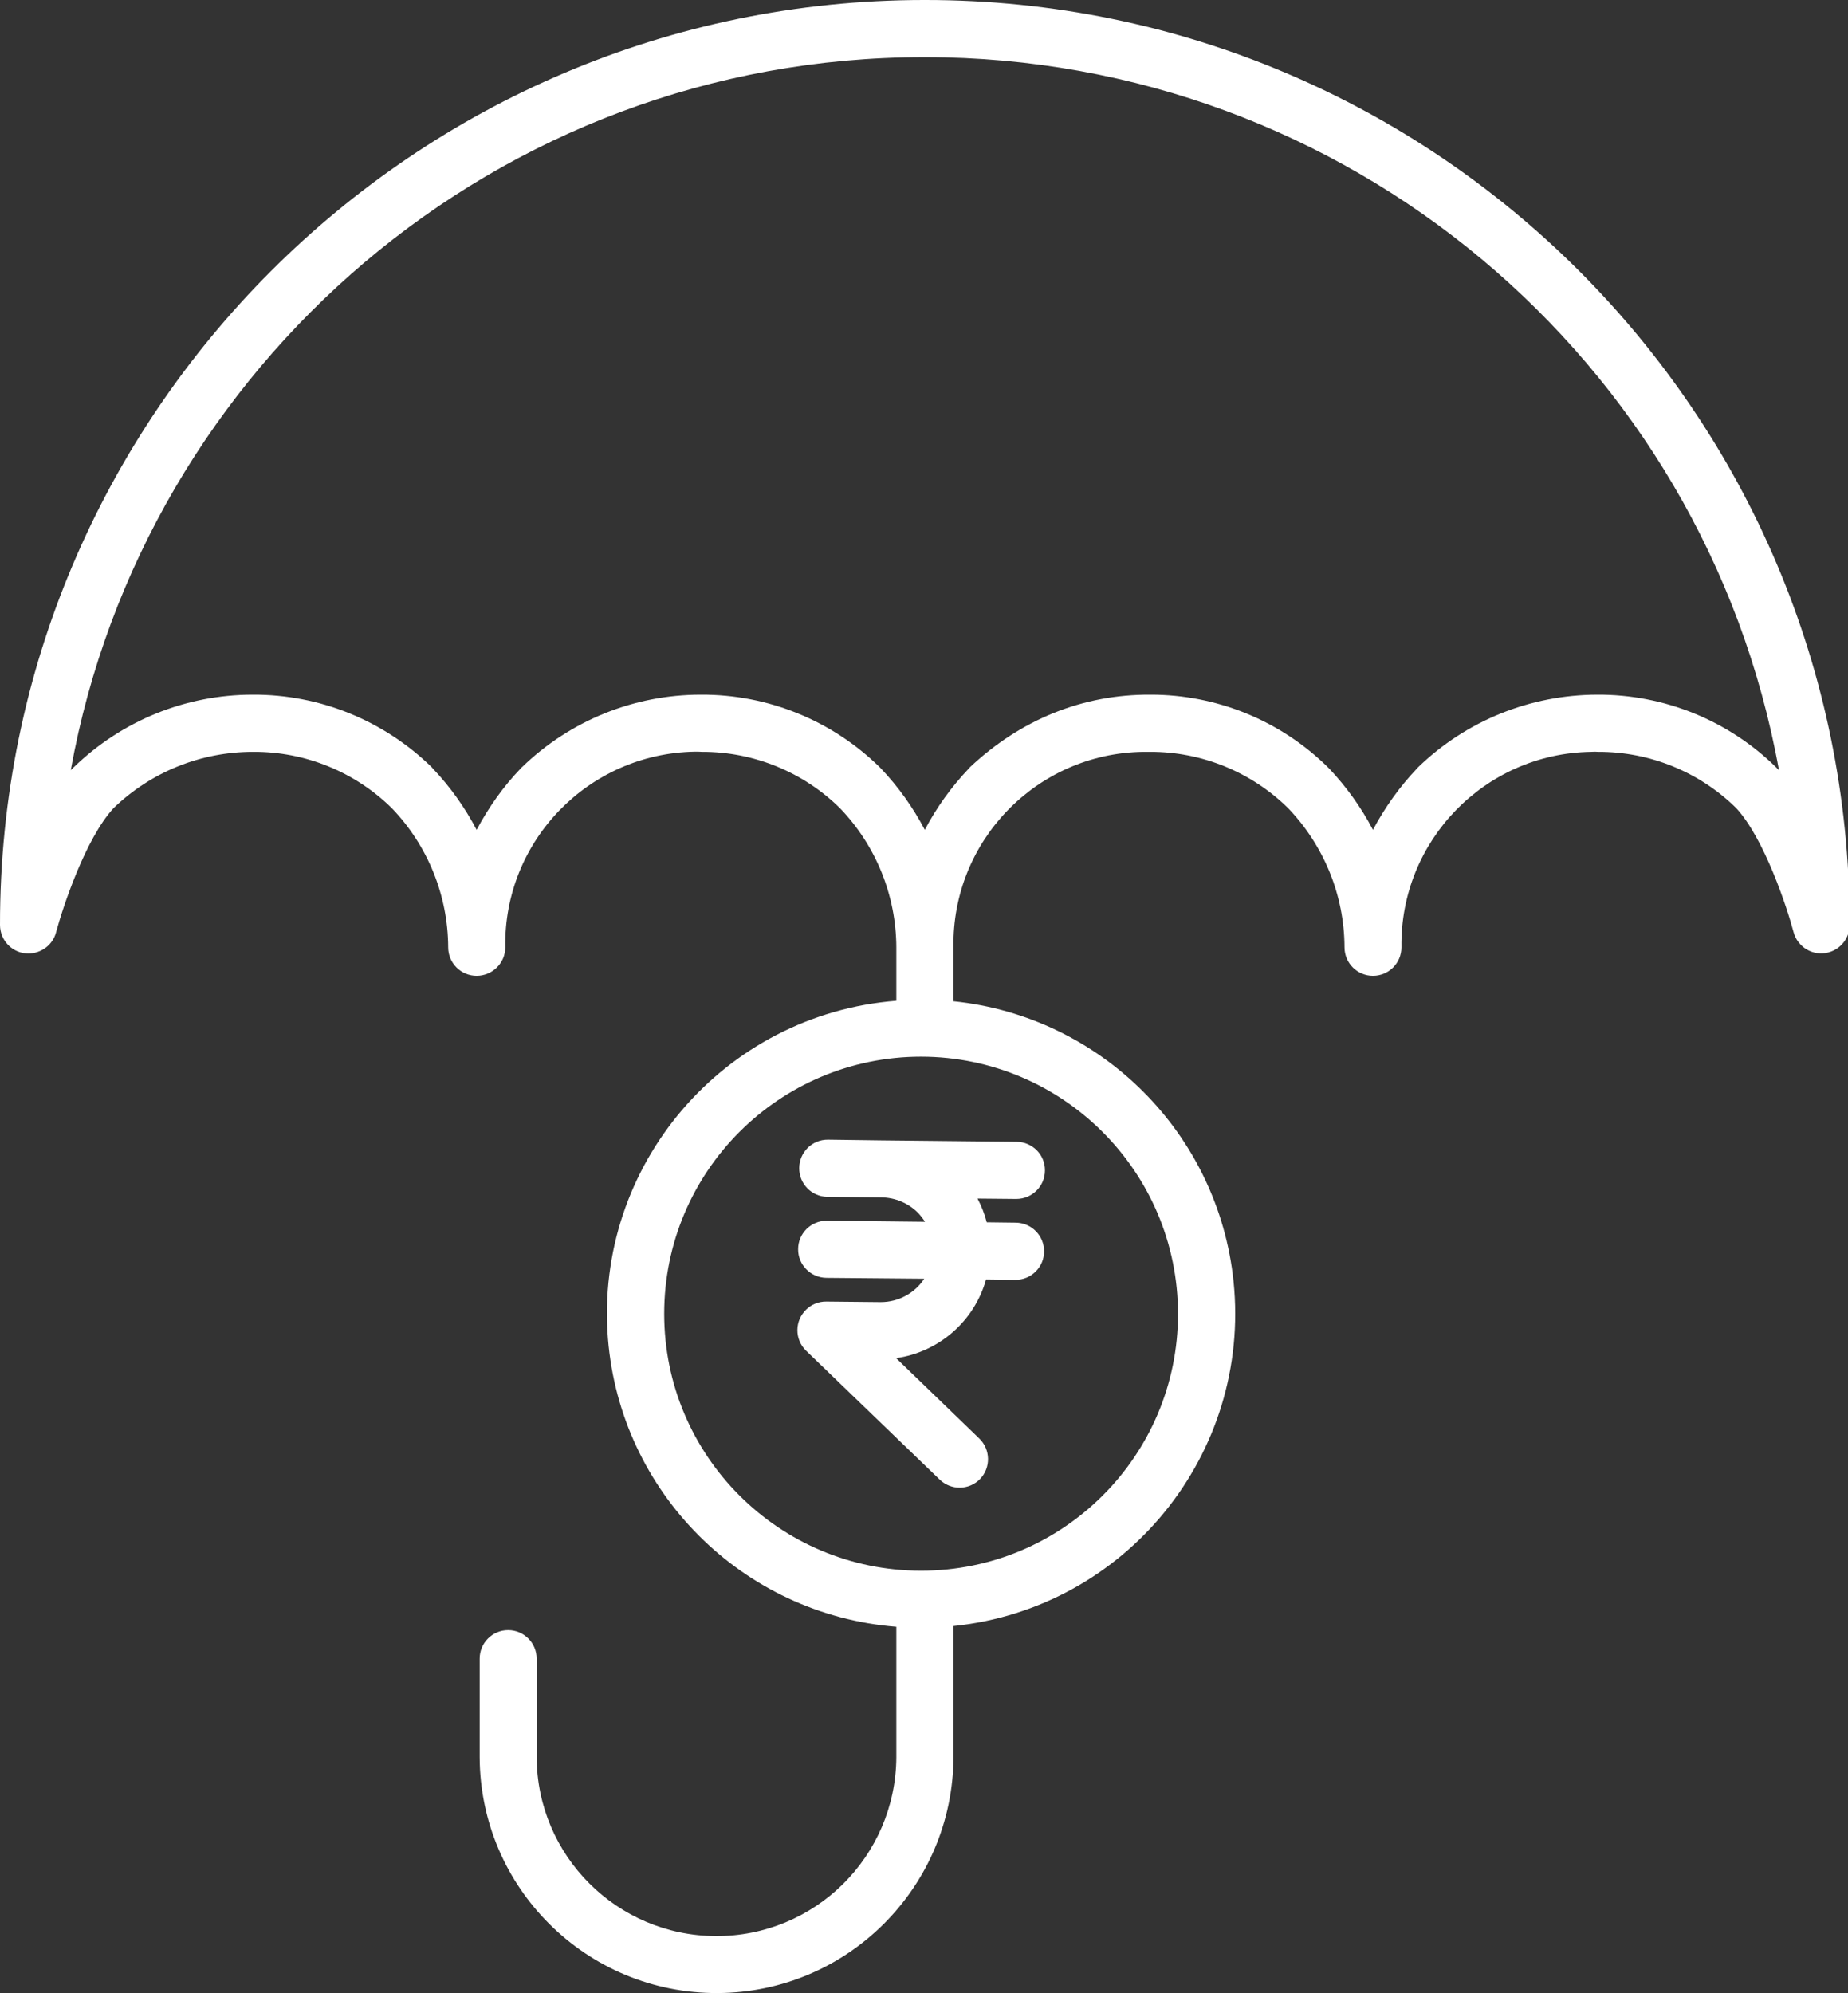 <?xml version="1.0" encoding="UTF-8" standalone="no"?><svg xmlns="http://www.w3.org/2000/svg" xmlns:xlink="http://www.w3.org/1999/xlink" fill="#000000" height="44" preserveAspectRatio="xMidYMid meet" version="1" viewBox="0.0 0.0 40.8 44.0" width="40.8" zoomAndPan="magnify"><rect x="0.0" y="0.0" width="40.8" height="44.0" fill="#333333" stroke="none"/><defs><clipPath id="a"><path d="M 0 0 L 40.84 0 L 40.84 44 L 0 44 Z M 0 0"/></clipPath></defs><g><g clip-path="url(#a)" id="change1_1"><path d="M 39.238 16.965 C 39.23 16.957 39.227 16.953 39.219 16.945 C 38.164 15.906 36.742 15.328 35.262 15.336 C 33.785 15.34 32.371 15.91 31.309 16.938 C 31.301 16.945 31.293 16.957 31.285 16.965 C 30.898 17.371 30.574 17.828 30.312 18.32 C 30.055 17.828 29.727 17.371 29.344 16.965 C 29.336 16.957 29.332 16.953 29.324 16.945 C 28.277 15.91 26.863 15.332 25.395 15.336 C 23.91 15.328 22.535 15.883 21.414 16.938 C 21.406 16.945 21.398 16.957 21.391 16.965 C 21.004 17.371 20.676 17.828 20.418 18.32 C 20.16 17.828 19.832 17.367 19.449 16.965 C 19.441 16.957 19.438 16.953 19.43 16.945 C 18.375 15.906 16.953 15.328 15.473 15.336 C 13.996 15.336 12.582 15.91 11.523 16.938 C 11.512 16.945 11.504 16.953 11.496 16.965 C 11.109 17.367 10.785 17.828 10.523 18.32 C 10.266 17.828 9.938 17.367 9.555 16.965 C 9.547 16.957 9.543 16.953 9.539 16.945 C 8.48 15.906 7.059 15.328 5.578 15.336 C 4.102 15.336 2.688 15.91 1.629 16.938 C 1.617 16.945 1.609 16.953 1.602 16.965 C 1.586 16.977 1.574 16.988 1.562 17.004 C 3.172 8.07 11 1.266 20.395 1.262 L 20.418 1.262 C 20.422 1.262 20.426 1.262 20.43 1.262 C 29.695 1.266 37.629 7.895 39.277 17.008 C 39.266 16.992 39.25 16.98 39.238 16.965 Z M 26.008 29.004 C 26.008 32.137 23.469 34.676 20.336 34.676 C 17.203 34.676 14.664 32.137 14.664 29.004 C 14.664 25.867 17.203 23.328 20.336 23.328 C 23.469 23.332 26.004 25.871 26.008 29.004 Z M 20.43 0 L 20.395 0 C 9.141 0.008 -0.008 9.168 0 20.418 C 0 20.77 0.281 21.051 0.629 21.051 C 0.918 21.047 1.168 20.855 1.238 20.582 C 1.383 20.043 1.883 18.516 2.508 17.84 C 3.332 17.043 4.434 16.598 5.582 16.598 L 5.602 16.598 C 6.738 16.594 7.832 17.039 8.645 17.836 C 9.441 18.66 9.891 19.766 9.895 20.914 C 9.895 21.262 10.176 21.543 10.523 21.543 C 10.871 21.543 11.156 21.262 11.156 20.914 C 11.117 18.566 12.992 16.633 15.344 16.594 C 15.395 16.594 15.445 16.594 15.496 16.598 C 16.633 16.594 17.727 17.039 18.539 17.836 C 19.336 18.66 19.785 19.766 19.789 20.914 L 19.789 22.094 C 15.973 22.395 13.121 25.73 13.422 29.547 C 13.691 32.945 16.391 35.645 19.789 35.914 L 19.789 38.793 C 19.777 40.984 17.992 42.754 15.797 42.742 C 13.621 42.73 11.859 40.969 11.848 38.793 L 11.848 36.617 C 11.848 36.27 11.566 35.988 11.219 35.988 C 10.871 35.988 10.59 36.27 10.59 36.617 L 10.59 38.793 C 10.602 41.68 12.953 44.012 15.844 44 C 18.711 43.988 21.035 41.664 21.051 38.793 L 21.051 35.898 C 24.859 35.504 27.625 32.098 27.234 28.289 C 26.895 25.023 24.312 22.441 21.051 22.105 L 21.051 20.914 C 21.012 18.566 22.887 16.633 25.234 16.598 C 25.281 16.598 25.324 16.598 25.367 16.598 L 25.391 16.598 C 26.527 16.594 27.621 17.039 28.434 17.836 C 29.23 18.664 29.68 19.766 29.684 20.914 C 29.684 21.262 29.965 21.543 30.312 21.543 C 30.66 21.543 30.941 21.262 30.941 20.914 C 30.906 18.566 32.781 16.633 35.129 16.598 C 35.184 16.594 35.234 16.594 35.285 16.598 C 36.422 16.594 37.516 17.039 38.328 17.836 C 38.953 18.508 39.457 20.043 39.598 20.578 C 39.688 20.914 40.031 21.117 40.367 21.027 C 40.645 20.953 40.836 20.703 40.836 20.418 L 40.836 20.395 C 40.832 9.129 31.695 0 20.43 0" fill="#ffffff"/></g><g id="change1_2"><path d="M 19.473 25.176 L 18.281 25.16 C 17.93 25.156 17.648 25.438 17.645 25.785 C 17.641 26.133 17.918 26.418 18.266 26.422 L 19.457 26.434 C 19.766 26.438 20.059 26.562 20.273 26.781 C 20.328 26.84 20.379 26.906 20.422 26.973 L 18.262 26.949 L 18.254 26.949 C 17.906 26.949 17.621 27.227 17.621 27.578 C 17.617 27.922 17.898 28.207 18.246 28.211 L 20.406 28.23 C 20.191 28.555 19.832 28.746 19.445 28.746 L 19.434 28.746 L 18.242 28.734 C 17.895 28.73 17.609 29.012 17.605 29.359 C 17.602 29.531 17.672 29.699 17.797 29.82 L 20.746 32.664 C 20.996 32.906 21.395 32.902 21.637 32.652 C 21.879 32.402 21.871 32 21.621 31.758 L 19.785 29.984 C 20.73 29.848 21.512 29.168 21.77 28.246 L 22.41 28.254 L 22.418 28.254 C 22.766 28.258 23.051 27.973 23.051 27.629 C 23.055 27.281 22.773 26.996 22.426 26.992 L 21.785 26.984 C 21.738 26.801 21.668 26.625 21.582 26.461 L 22.43 26.469 L 22.438 26.469 C 22.785 26.469 23.07 26.188 23.07 25.84 C 23.074 25.492 22.793 25.211 22.445 25.207 L 19.473 25.176" fill="#ffffff"/></g></g></svg>